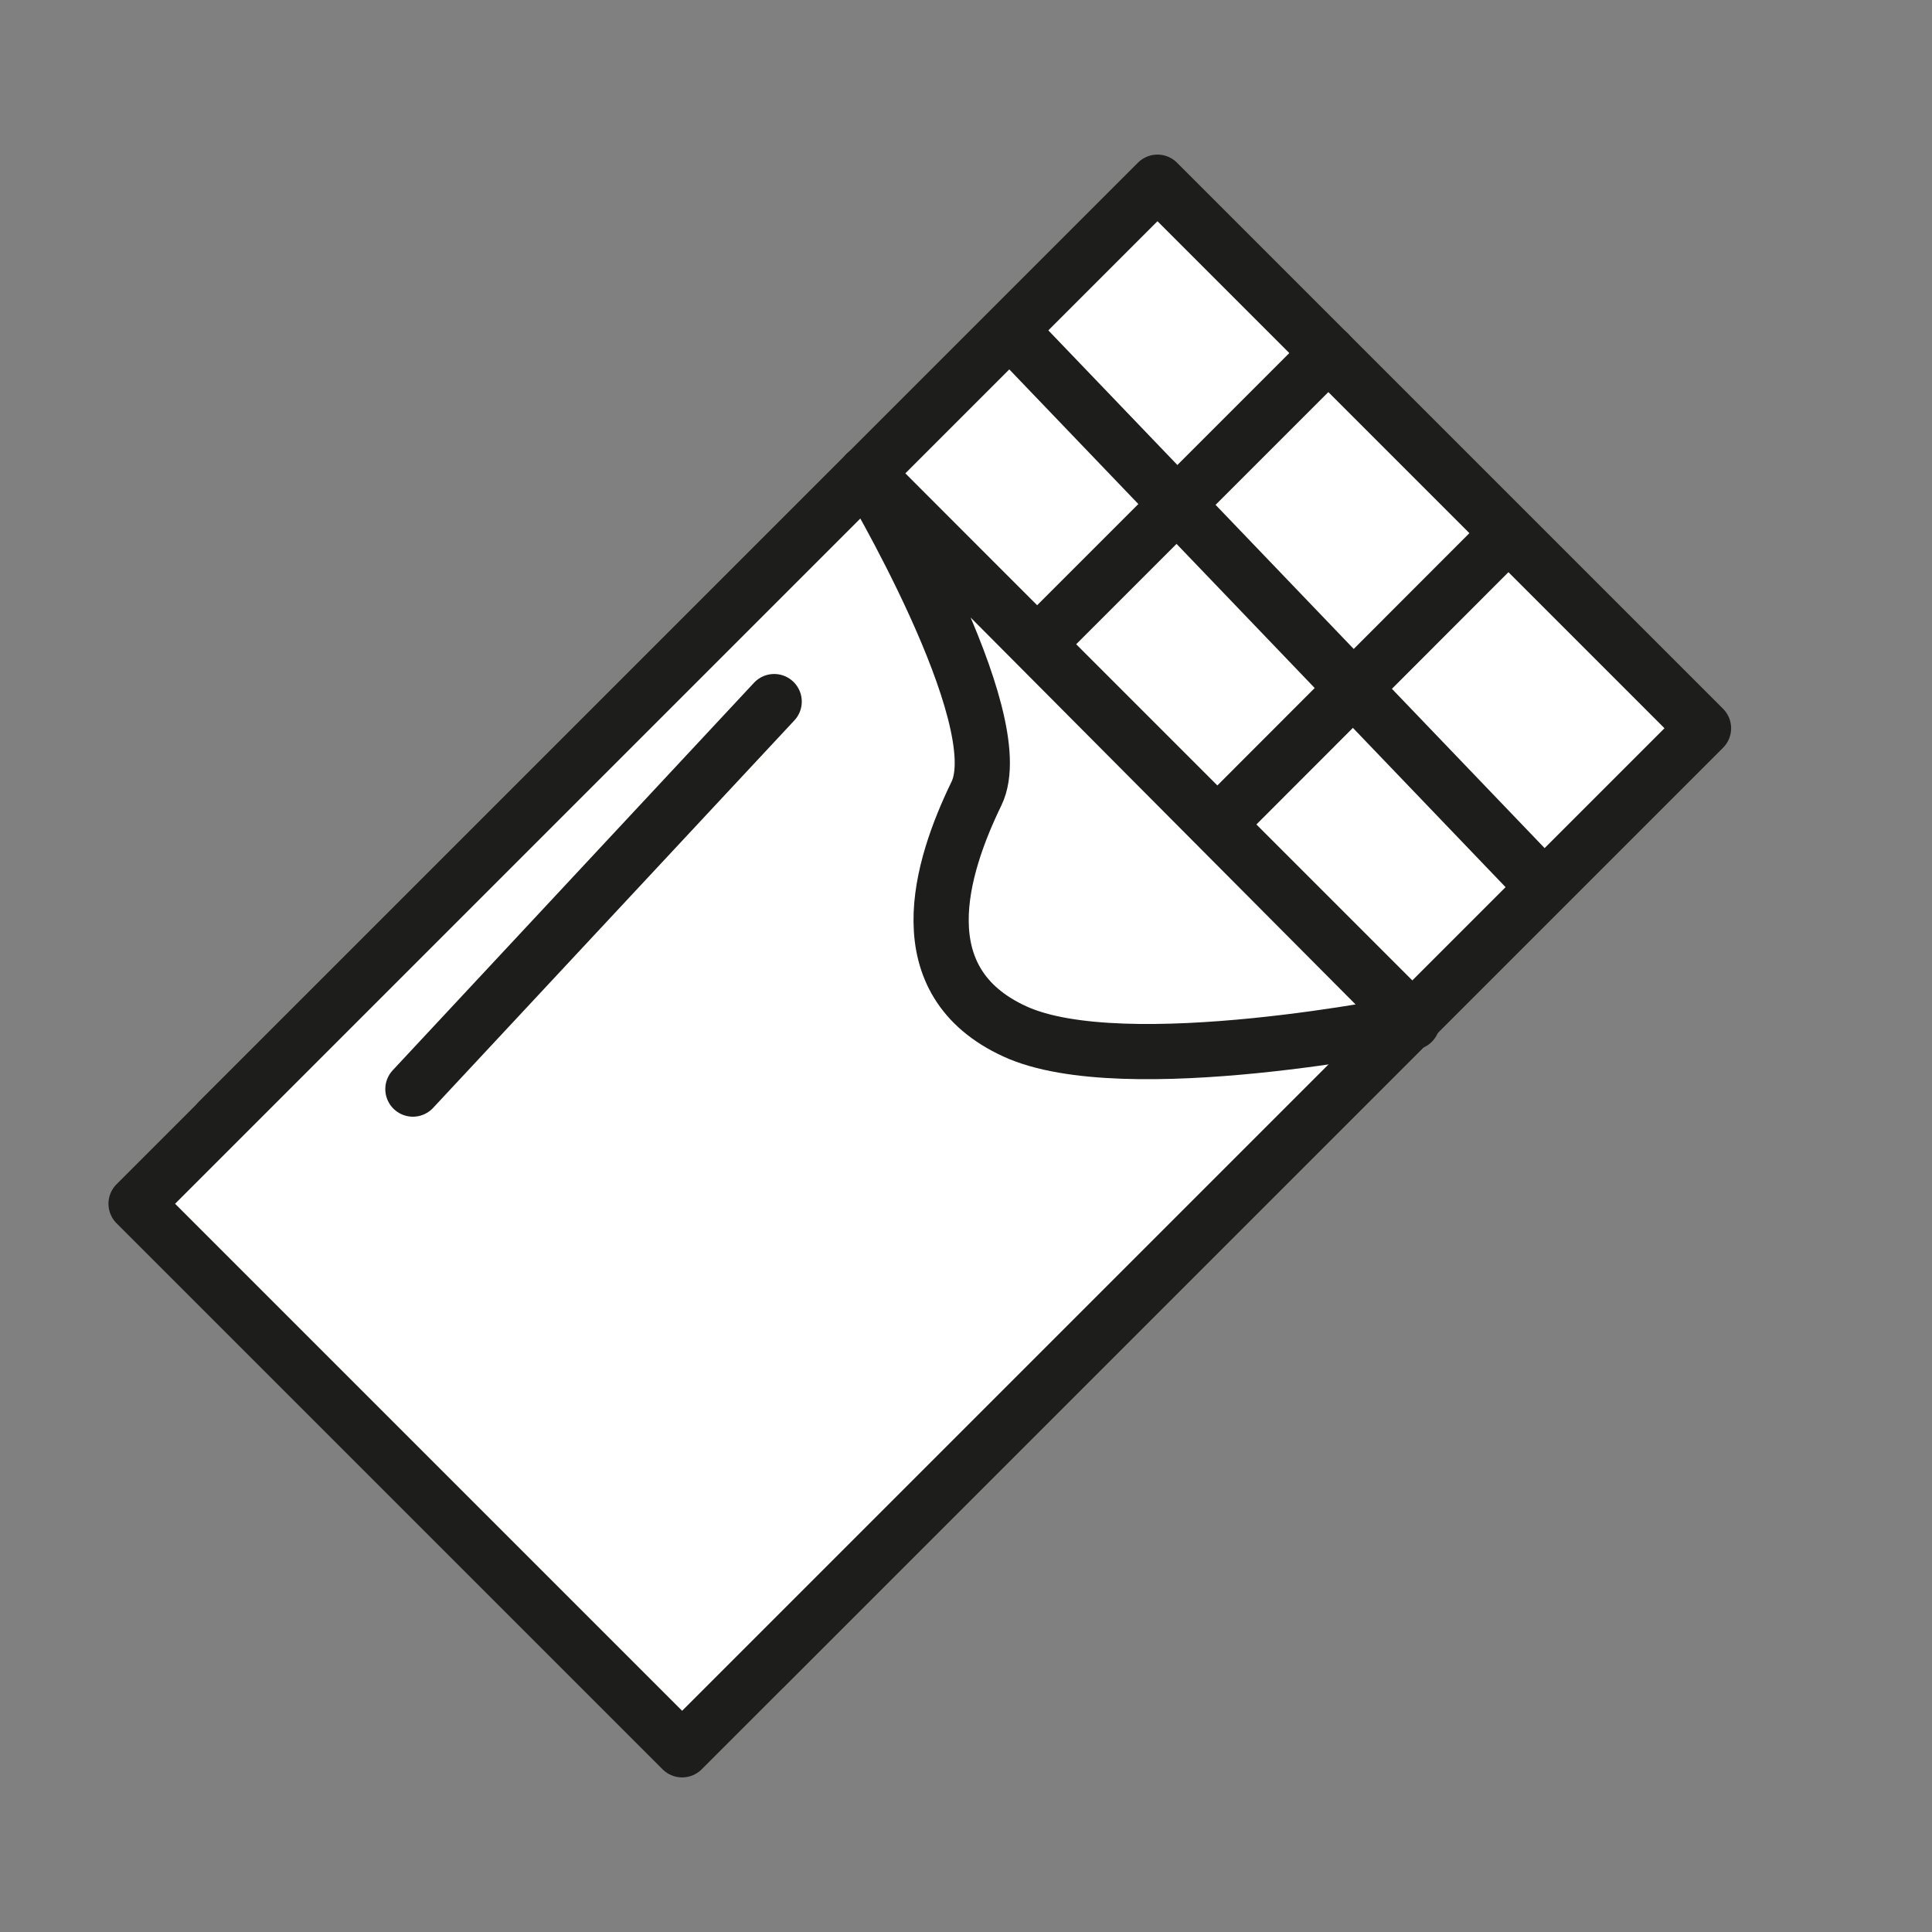 <?xml version="1.0" encoding="UTF-8"?>
<svg id="Ebene_1" data-name="Ebene 1" xmlns="http://www.w3.org/2000/svg" viewBox="0 0 70 70">
  <rect x="0" y="0" width="70" height="70" fill="#808080" stroke="none"/>
  <defs>
    <style>
      .cls-1 {
        fill: #fff;
      }

      .cls-1, .cls-2 {
        stroke: #1d1d1b;
        stroke-linecap: round;
        stroke-linejoin: round;
        stroke-width: 2px;
      }

      .cls-2 {
        fill: none;
      }
    </style>
  </defs>
  <rect class="cls-1" x="20.83" y="9.45" width="27.98" height="48.11" transform="translate(33.89 -14.81) rotate(45)"/>
  <rect class="cls-1" x="14.06" y="21.57" width="27.98" height="37.42" transform="translate(36.7 -8.04) rotate(45)"/>
  <line class="cls-2" x1="36.79" y1="12.17" x2="55.75" y2="31.95"/>
  <line class="cls-2" x1="37.58" y1="23.34" x2="48.13" y2="12.79"/>
  <line class="cls-2" x1="44.57" y1="29.41" x2="54.19" y2="19.78"/>
  <path class="cls-2" d="M31.39,17.15s5.31,8.88,3.99,11.6c-1.32,2.72-2.56,6.81,1.39,8.62,3.95,1.82,14.4-.33,14.4-.33l-19.79-19.89Z"/>
  <line class="cls-2" x1="14.96" y1="39.46" x2="28.05" y2="25.42"/>
</svg>